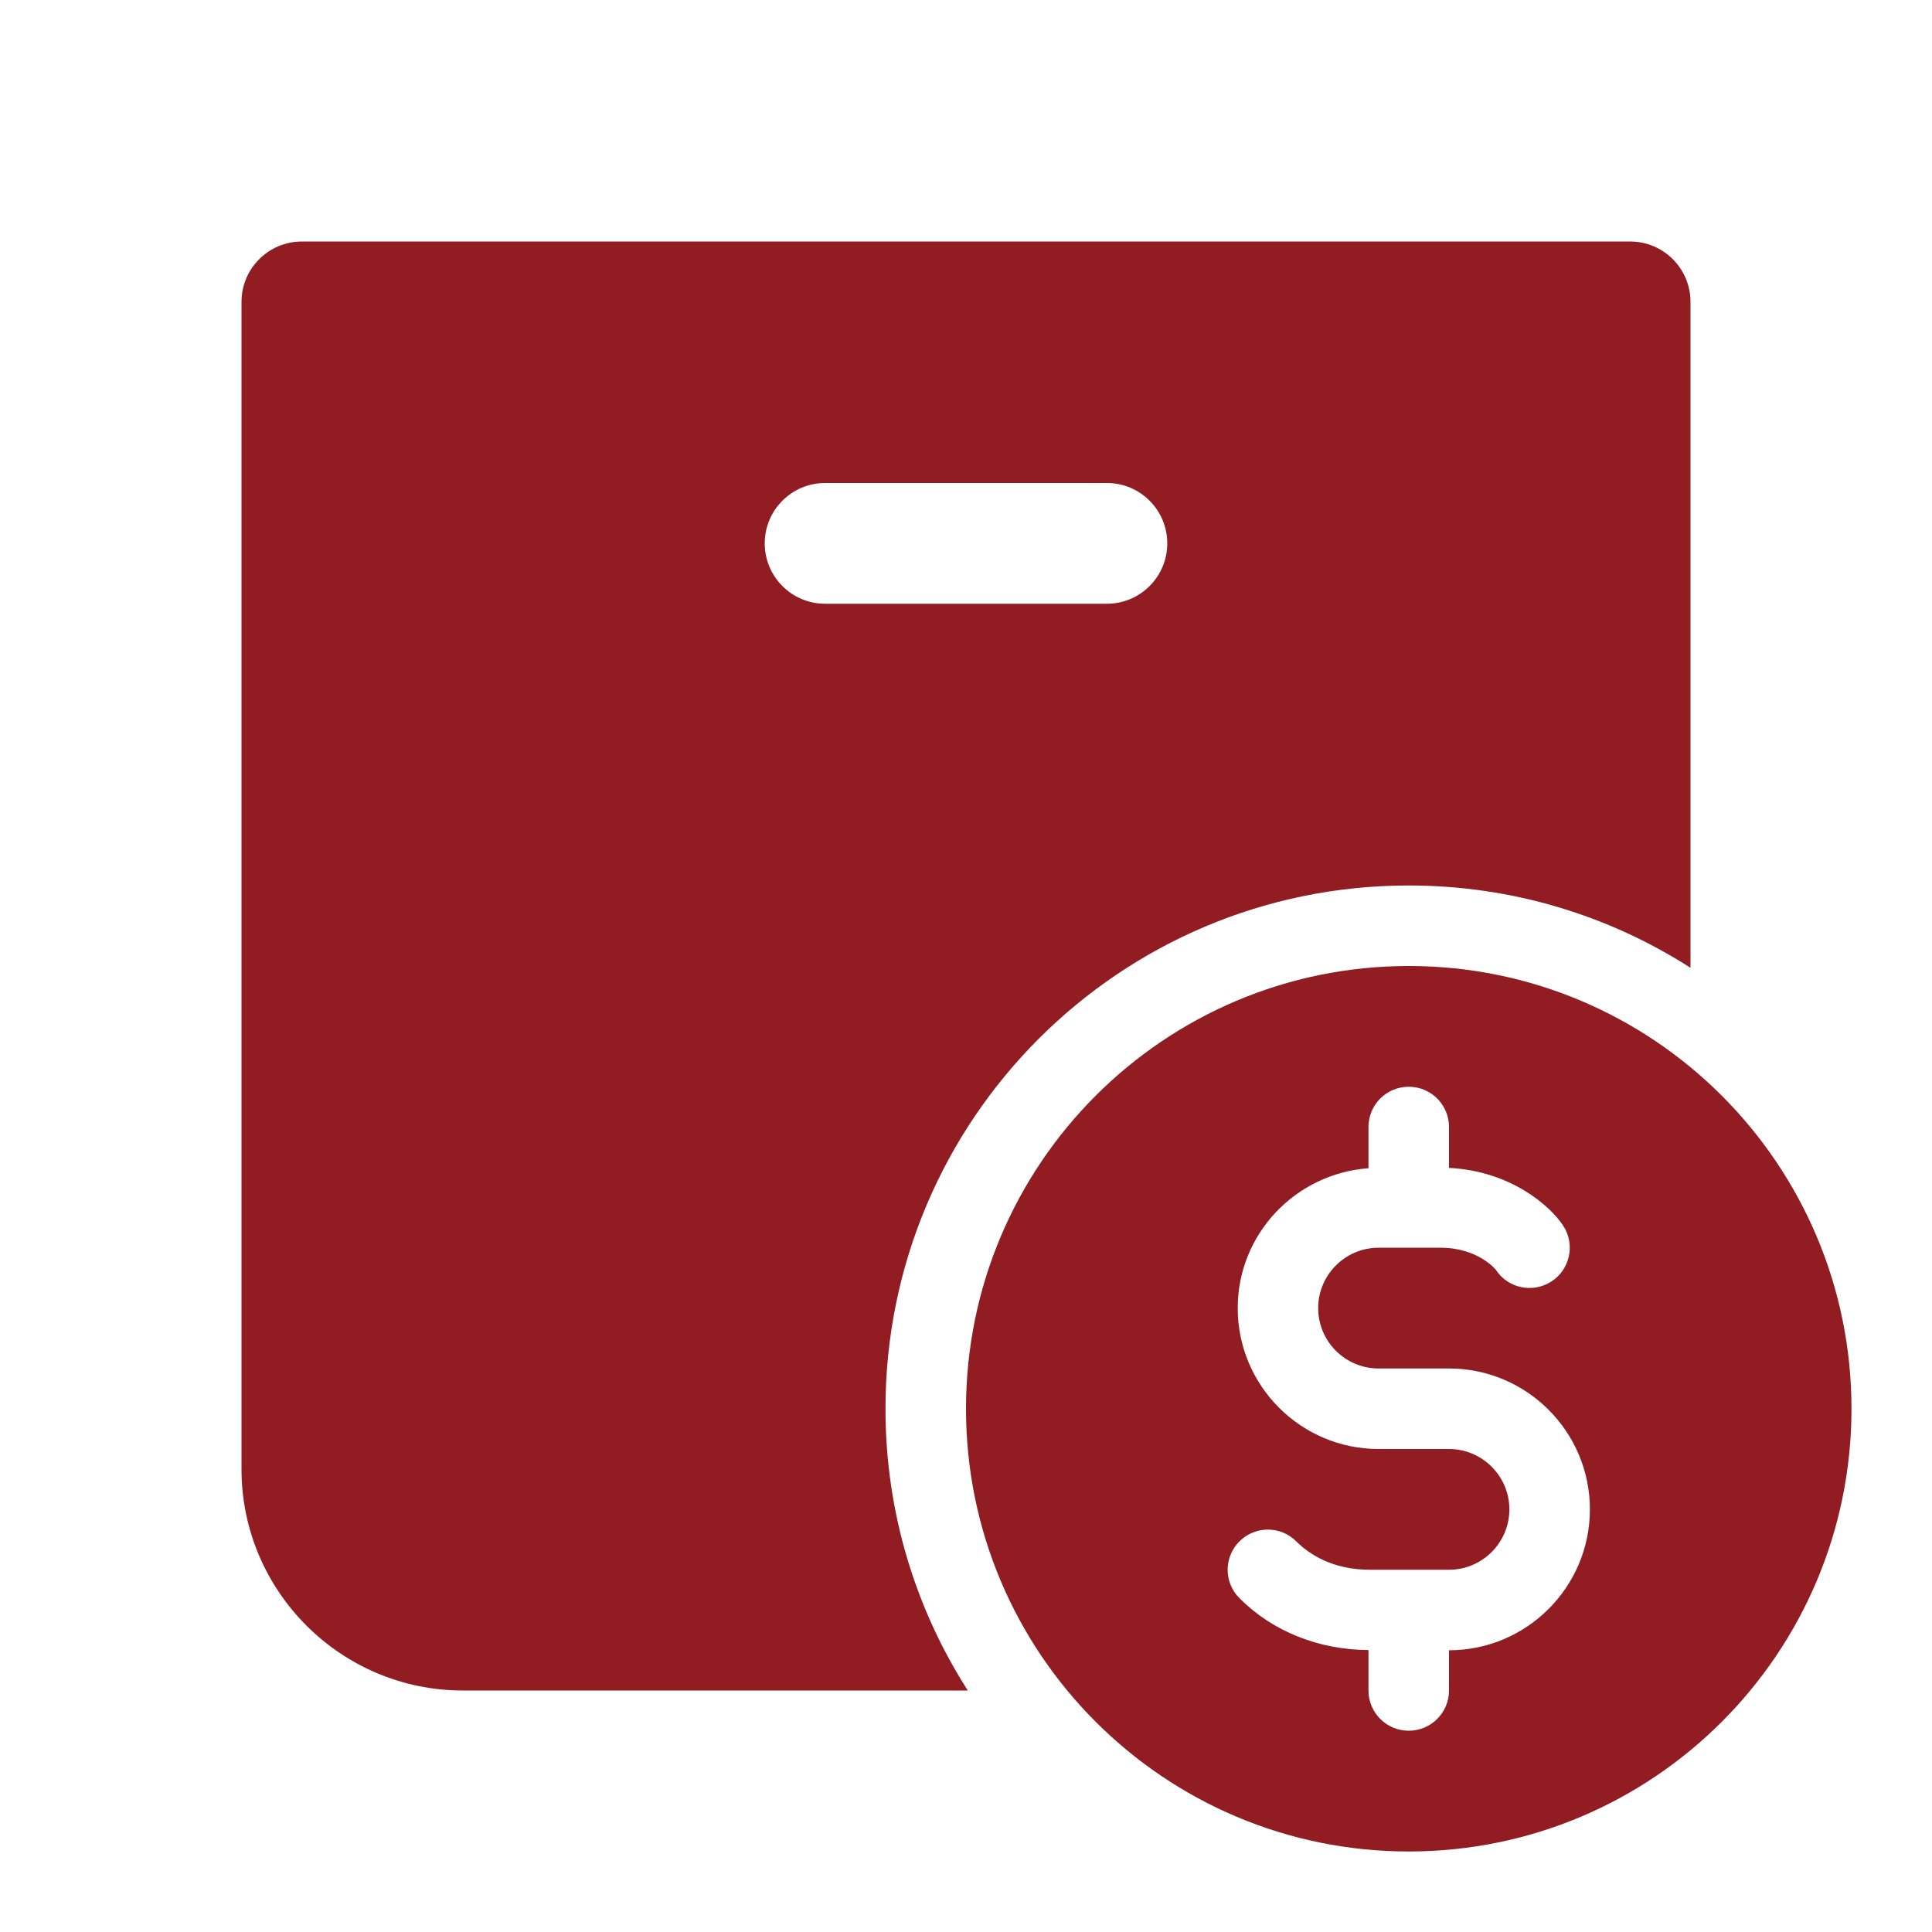 <svg width="28" height="28" viewBox="0 0 28 28" fill="none" xmlns="http://www.w3.org/2000/svg">
<g id="Cost 1">
<path id="Vector" d="M4.375 3.5C3.892 3.5 3.5 3.892 3.5 4.375V21.292C3.5 23.06 4.94 24.5 6.708 24.5H14.026C13.271 23.321 12.833 21.92 12.833 20.417C12.833 16.228 16.228 12.833 20.417 12.833C21.92 12.833 23.321 13.271 24.5 14.026V4.375C24.5 3.892 24.108 3.5 23.625 3.5H4.375ZM11.958 7H16.042C16.525 7 16.917 7.392 16.917 7.875C16.917 8.358 16.525 8.75 16.042 8.75H11.958C11.475 8.75 11.083 8.358 11.083 7.875C11.083 7.392 11.475 7 11.958 7ZM20.417 14C16.873 14 14 16.873 14 20.417C14 23.96 16.873 26.833 20.417 26.833C23.96 26.833 26.833 23.96 26.833 20.417C26.833 16.873 23.96 14 20.417 14ZM20.417 15.75C20.739 15.75 21 16.011 21 16.333V16.926C21.901 16.971 22.475 17.485 22.657 17.767C22.832 18.037 22.754 18.399 22.483 18.573C22.212 18.747 21.851 18.671 21.677 18.4C21.675 18.4 21.424 18.083 20.876 18.083H19.979C19.497 18.083 19.104 18.476 19.104 18.958C19.104 19.441 19.497 19.833 19.979 19.833H21C22.126 19.833 23.042 20.749 23.042 21.875C23.042 23.001 22.126 23.917 21 23.917V24.5C21 24.822 20.739 25.083 20.417 25.083C20.094 25.083 19.833 24.822 19.833 24.5V23.914C19.108 23.909 18.444 23.644 17.963 23.162C17.735 22.934 17.735 22.567 17.963 22.339C18.191 22.111 18.559 22.111 18.787 22.339C18.975 22.526 19.313 22.75 19.855 22.75H21C21.482 22.75 21.875 22.357 21.875 21.875C21.875 21.393 21.482 21 21 21H19.979C18.853 21 17.938 20.084 17.938 18.958C17.938 17.883 18.777 17.008 19.833 16.931V16.333C19.833 16.011 20.094 15.75 20.417 15.75Z" fill="#911D22"/>
</g>
</svg>
